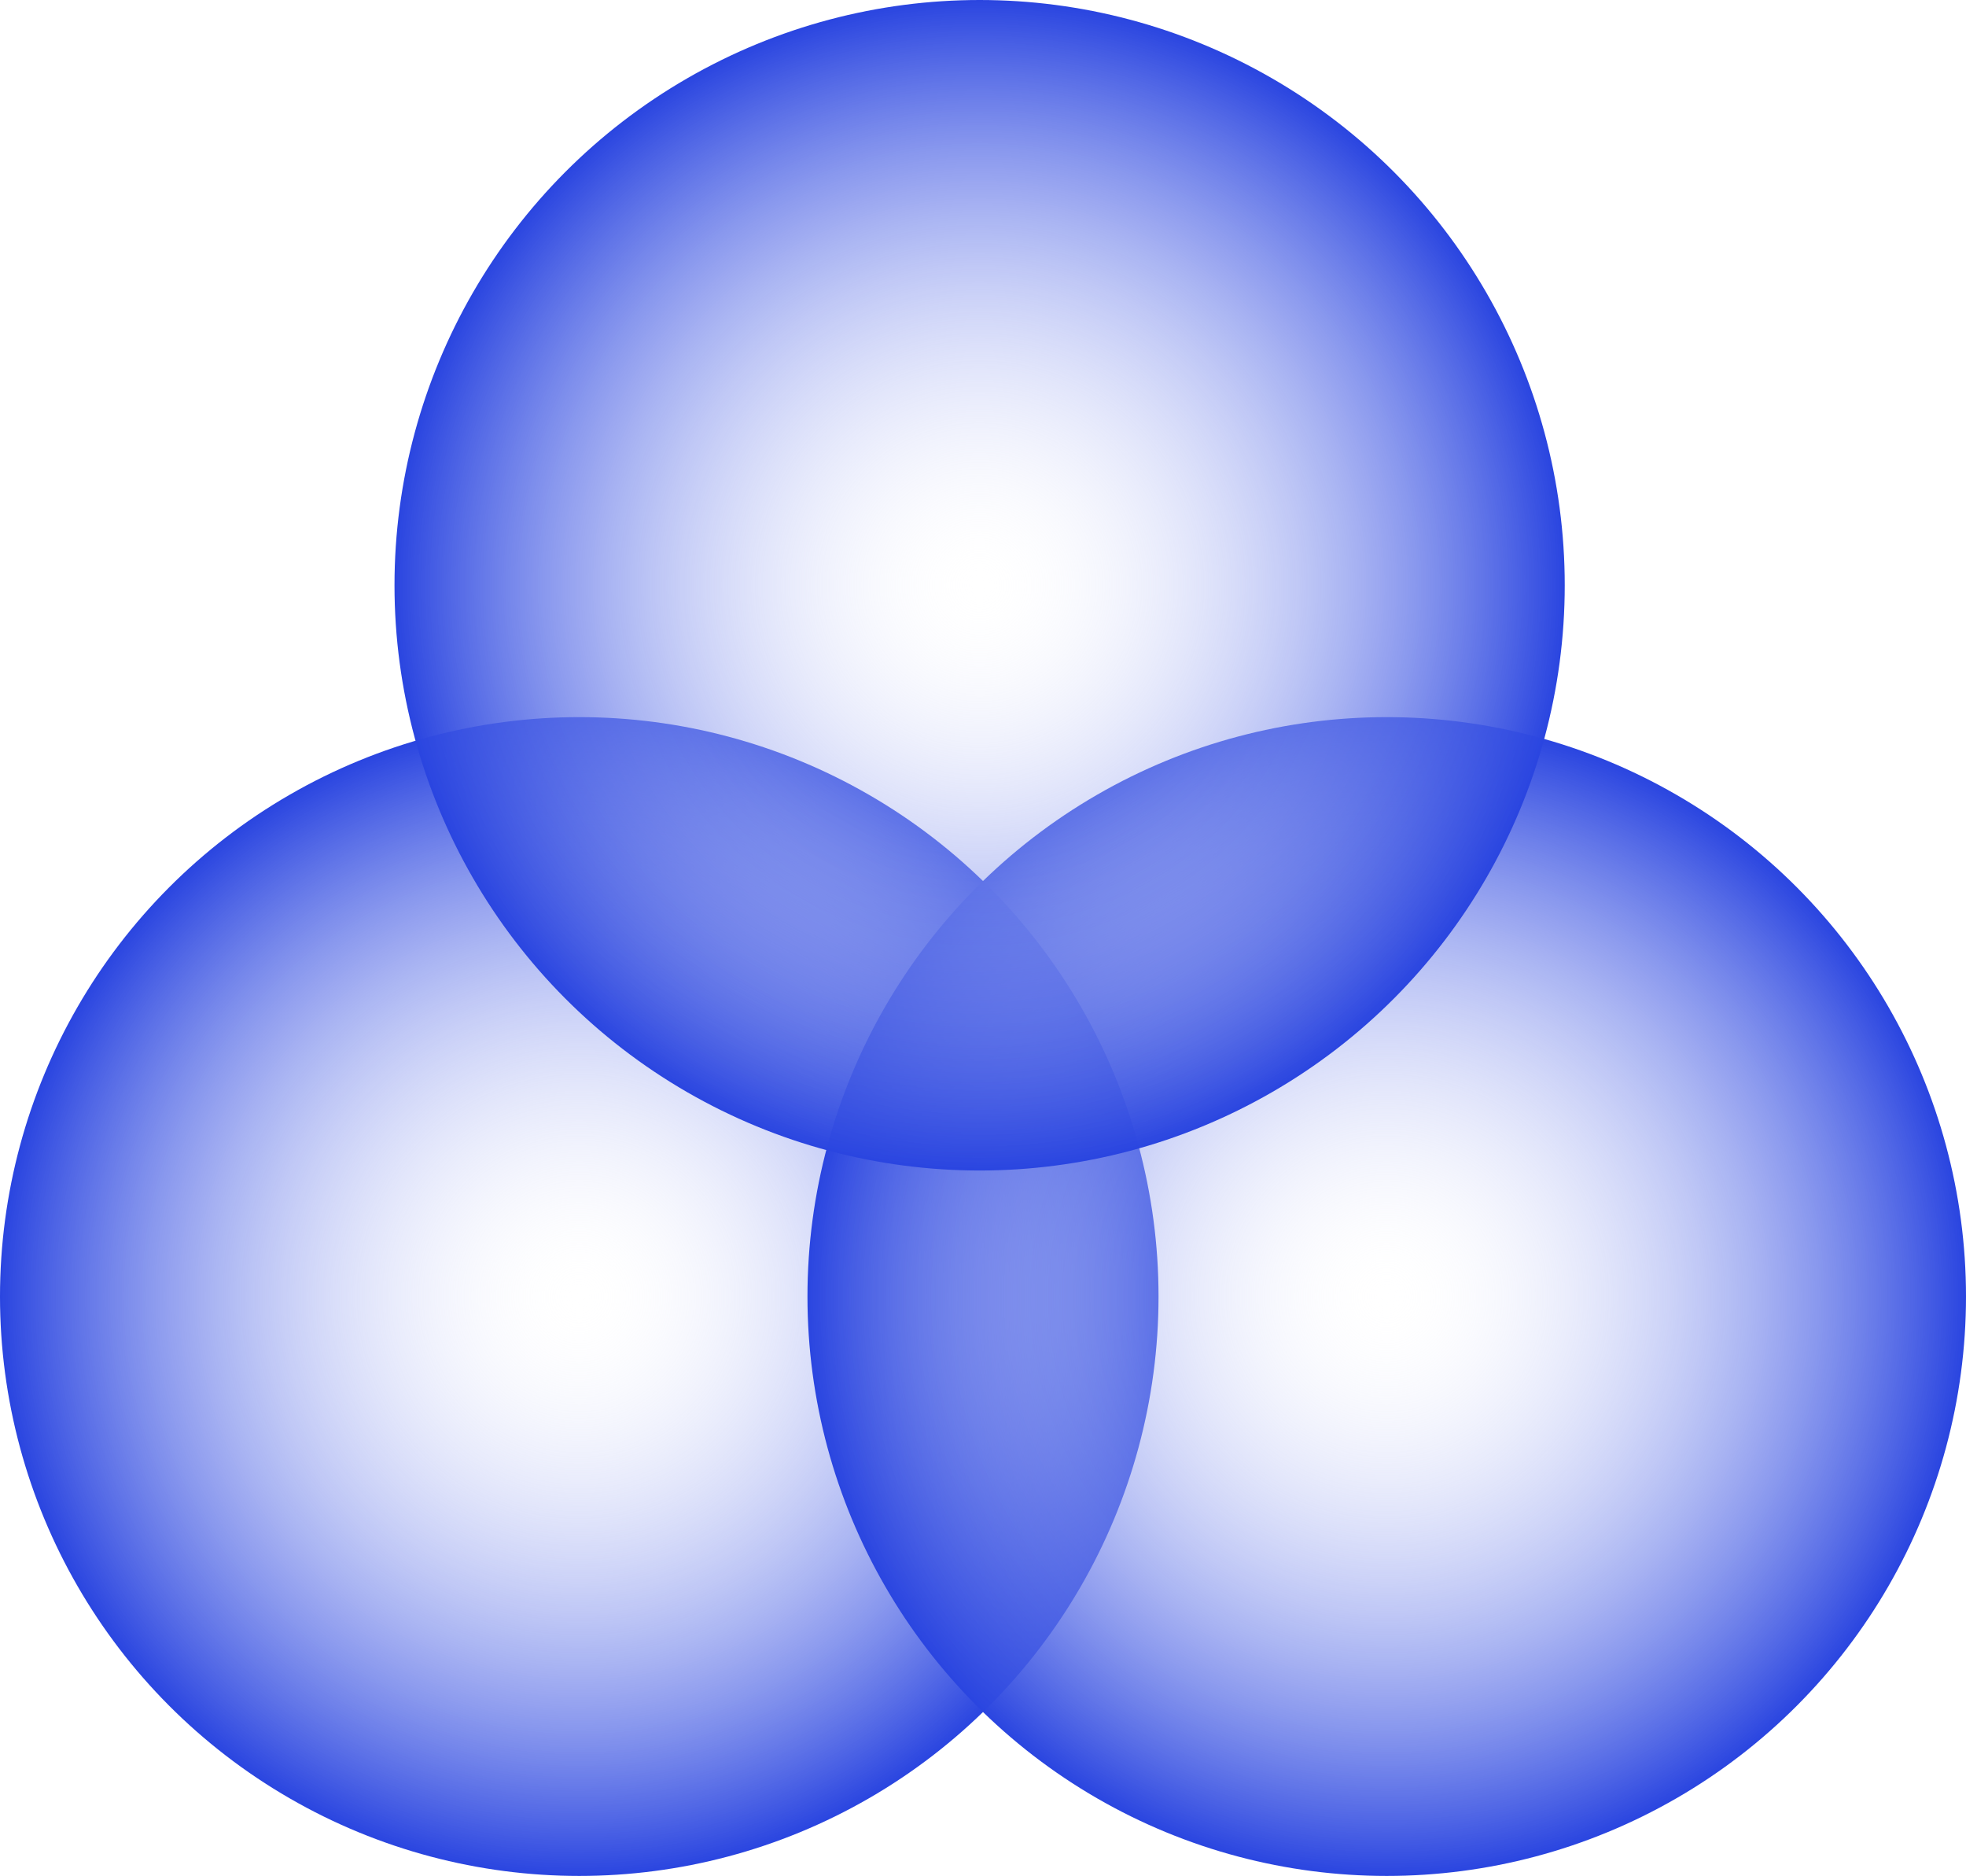 <?xml version="1.0" encoding="UTF-8"?>
<svg xmlns="http://www.w3.org/2000/svg" xmlns:xlink="http://www.w3.org/1999/xlink" viewBox="0 0 151.2 144.24">
  <defs>
    <style>
      .cls-1 {
        fill: url(#radial-gradient-3);
      }

      .cls-1, .cls-2, .cls-3 {
        mix-blend-mode: overlay;
      }

      .cls-2 {
        fill: url(#radial-gradient-2);
      }

      .cls-4 {
        isolation: isolate;
      }

      .cls-3 {
        fill: url(#radial-gradient);
      }
    </style>
    <radialGradient id="radial-gradient" cx="44.55" cy="99.69" fx="44.55" fy="99.69" r="44.55" gradientUnits="userSpaceOnUse">
      <stop offset="0" stop-color="#fff" stop-opacity="0"/>
      <stop offset="1" stop-color="#2a45e0"/>
    </radialGradient>
    <radialGradient id="radial-gradient-2" cx="106.65" fx="106.65" xlink:href="#radial-gradient"/>
    <radialGradient id="radial-gradient-3" cx="75.34" cy="45" fx="75.34" fy="45" r="45" xlink:href="#radial-gradient"/>
  </defs>
  <g class="cls-4">
    <g id="Layer_1" data-name="Layer 1">
      <g>
        <circle class="cls-3" cx="44.55" cy="99.69" r="44.55"/>
        <circle class="cls-2" cx="106.65" cy="99.69" r="44.55"/>
        <circle class="cls-1" cx="75.34" cy="45" r="45"/>
      </g>
    </g>
  </g>
</svg>